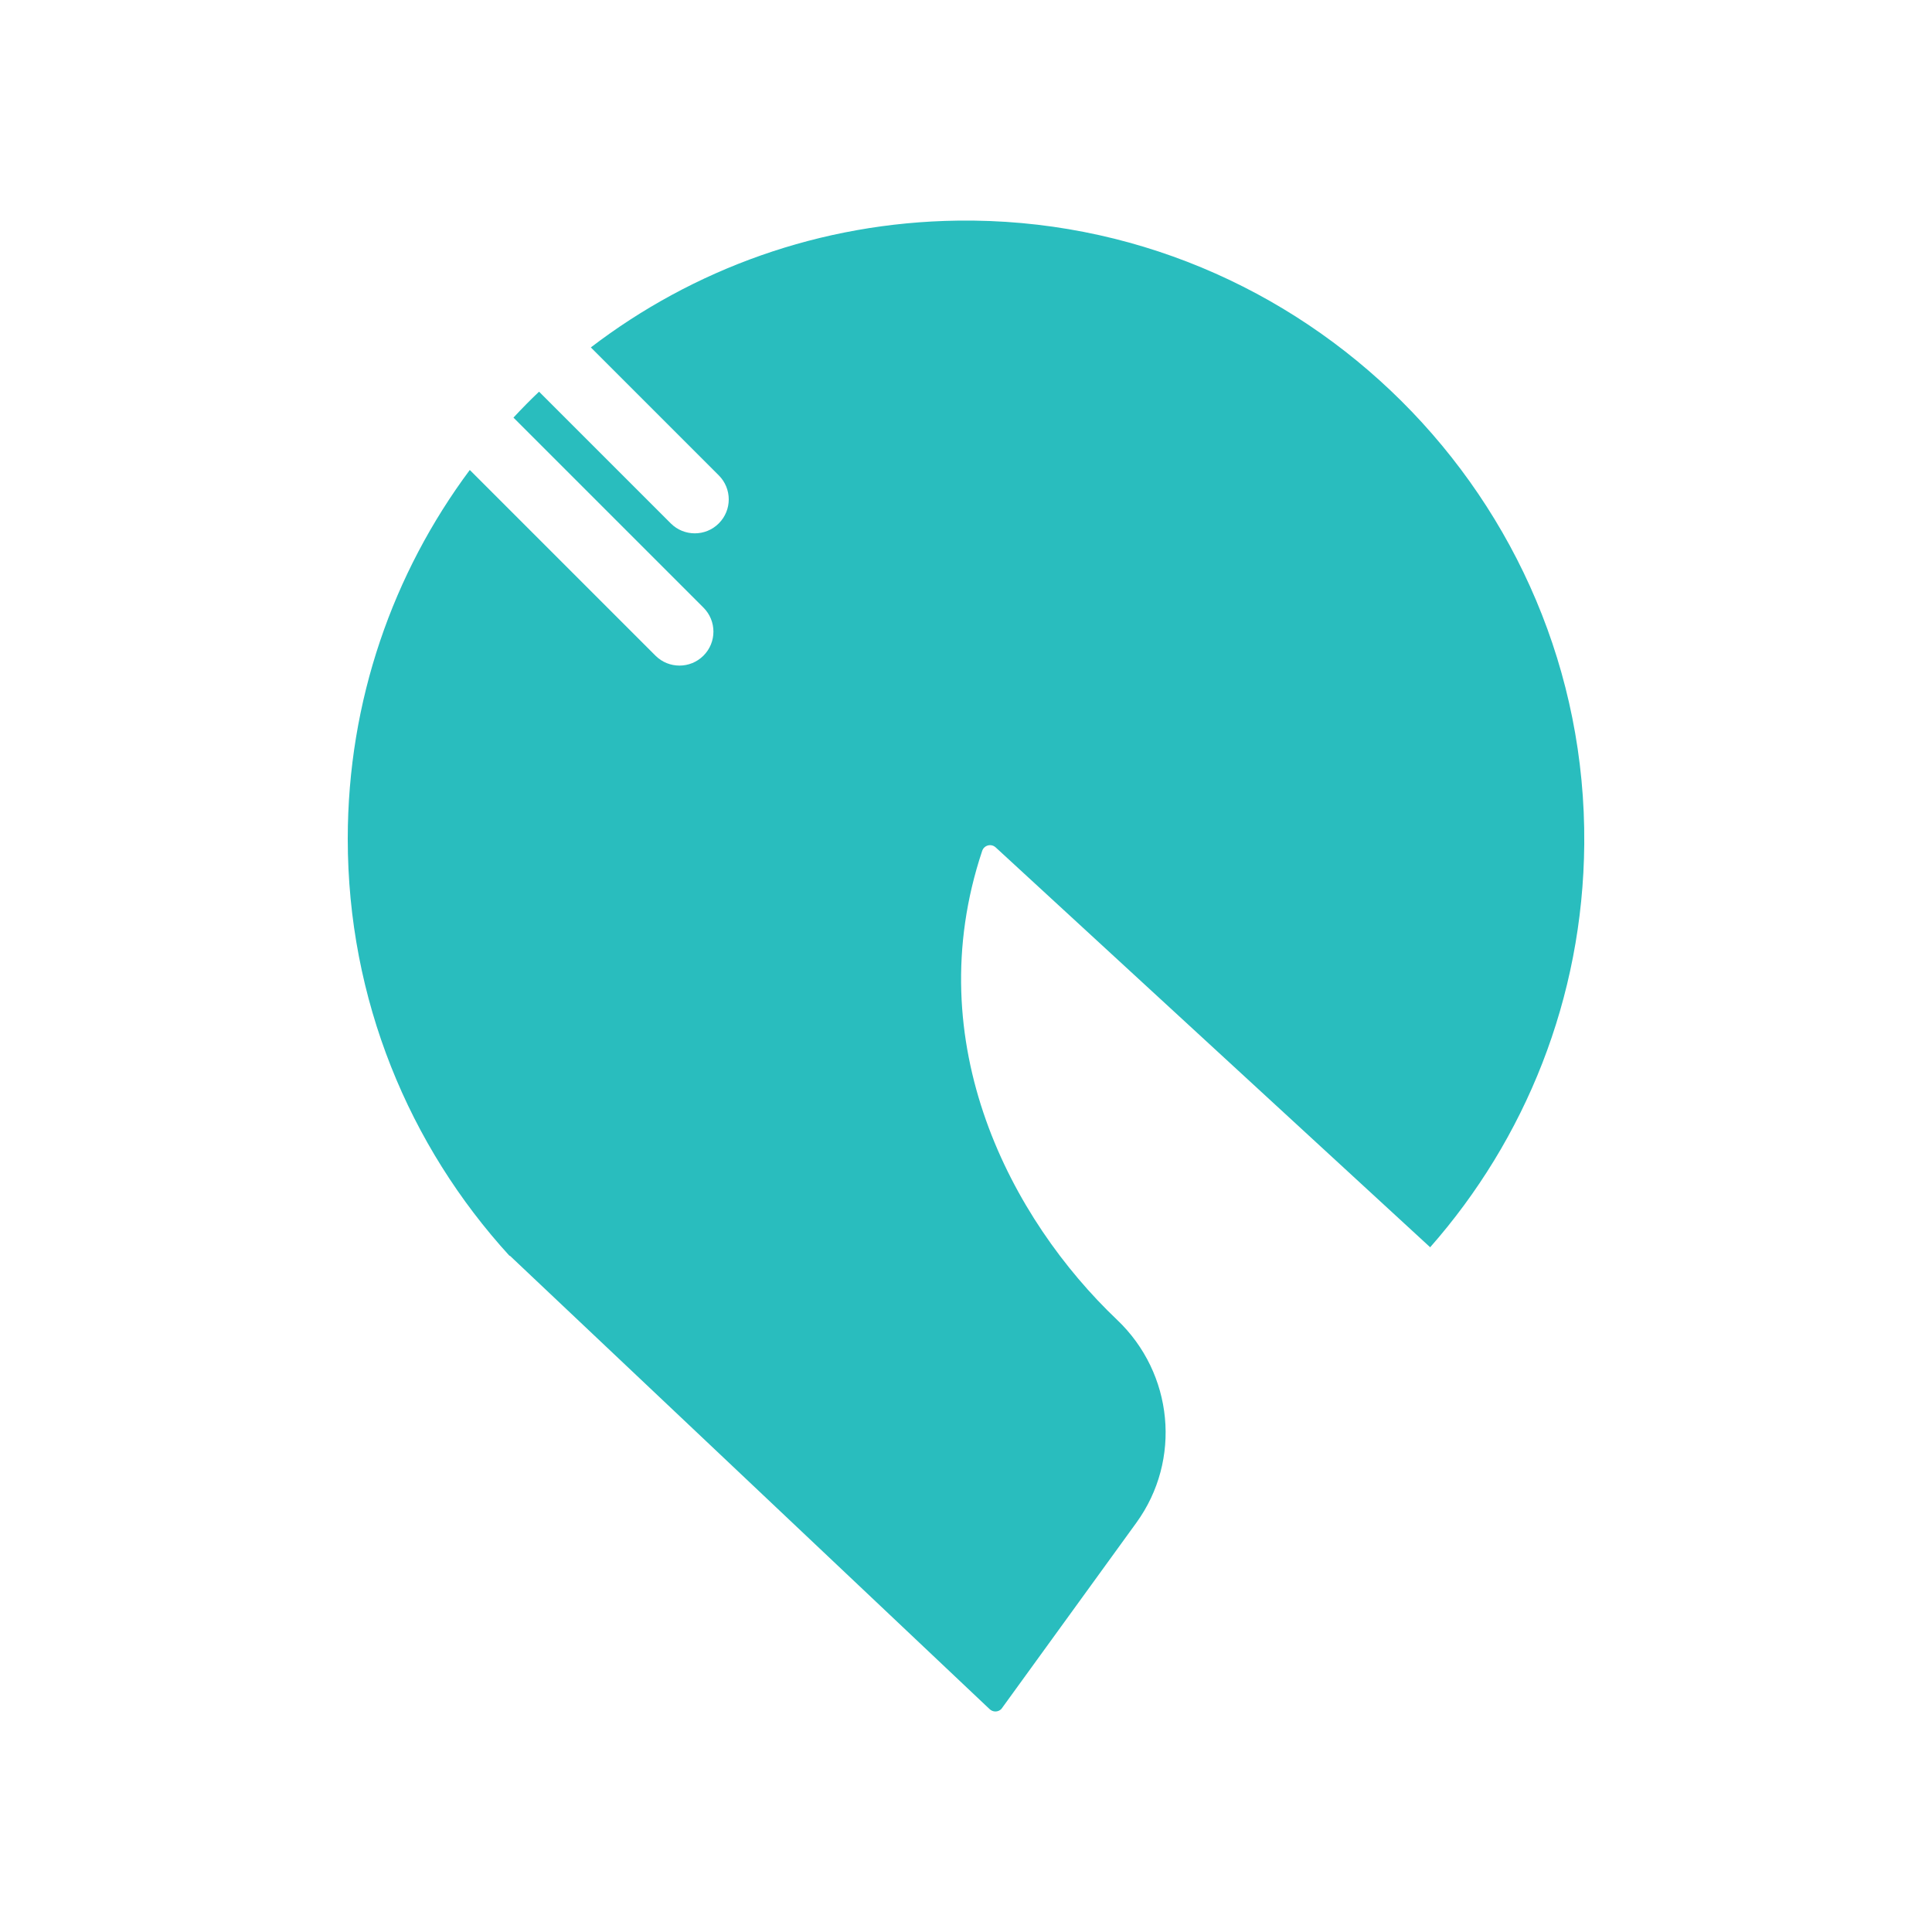 <?xml version="1.0" encoding="UTF-8"?>
<svg id="Layer_1" data-name="Layer 1" xmlns="http://www.w3.org/2000/svg" viewBox="0 0 1080 1080">
  <defs>
    <style>
      .cls-1 {
        fill: #29bdbe;
      }

      .cls-2 {
        fill: #28bdbe;
      }
    </style>
  </defs>
  <path class="cls-1" d="M556.55,473.66l242.92,223.57c53.03-60.22,85.43-139.04,86.14-225.41,1.59-193-157.23-351.03-350.23-348.49-77.08,1.01-148.07,27.25-205.1,70.88l71.53,71.53c7.42,7.42,7.42,19.44,0,26.84-3.69,3.71-8.56,5.56-13.41,5.56s-9.72-1.84-13.43-5.56l-73.63-73.63c-4.93,4.68-9.7,9.53-14.31,14.5l106.22,106.22c7.42,7.42,7.42,19.44,0,26.84-3.71,3.71-8.56,5.56-13.41,5.56s-9.72-1.84-13.43-5.56l-103.79-103.79c-42.86,57.56-68.22,128.92-68.22,206.21,0,89.83,34.26,171.65,90.43,233.1l.15-.13,268.19,253.48c1.85,1.82,4.81,1.8,6.61-.06l75.46-104.1c25.47-35.13,20.69-83.52-10.77-113.42-59-56.07-111.4-154.42-75.42-262.15,1.05-3.18,5.04-4.25,7.51-1.97Z"/>
  <polygon class="cls-2" points="799.9 697.64 799.45 697.26 799.48 697.24 799.9 697.64"/>
</svg>